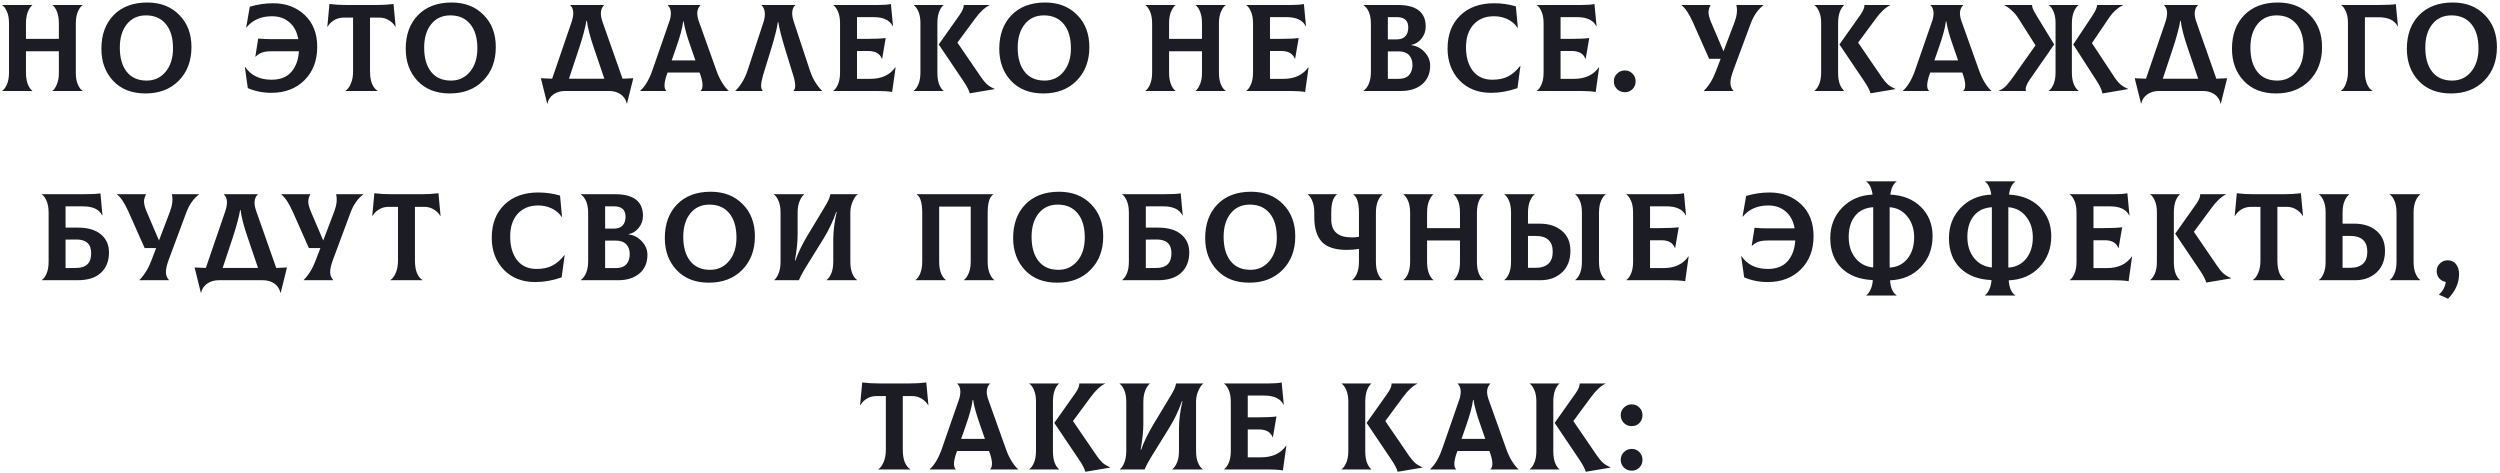 <?xml version="1.0" encoding="UTF-8"?> <svg xmlns="http://www.w3.org/2000/svg" width="687" height="130" viewBox="0 0 687 130" fill="none"> <path d="M22.672 1.438C22.174 1.778 21.743 2.379 21.38 3.24C21.018 4.101 20.836 5.178 20.836 6.47V20.036C20.836 21.283 21.018 22.337 21.38 23.198C21.743 24.037 22.174 24.615 22.672 24.932V25H14.444V24.932C14.898 24.592 15.294 24.003 15.634 23.164C15.997 22.303 16.178 21.26 16.178 20.036V14.086H7.134V19.9C7.134 21.192 7.304 22.269 7.644 23.13C7.984 23.991 8.392 24.592 8.868 24.932V25H0.64V24.932C1.139 24.592 1.57 23.991 1.932 23.13C2.295 22.269 2.476 21.192 2.476 19.9V6.47C2.476 5.155 2.295 4.079 1.932 3.24C1.57 2.379 1.139 1.778 0.64 1.438V1.37H8.868V1.438C8.415 1.778 8.007 2.39 7.644 3.274C7.304 4.135 7.134 5.201 7.134 6.47V10.686H16.178V6.47C16.178 5.178 16.008 4.101 15.668 3.24C15.328 2.379 14.92 1.778 14.444 1.438V1.37H22.672V1.438ZM39.966 25.68C36.248 25.68 33.302 24.535 31.126 22.246C28.95 19.934 27.862 16.987 27.862 13.406C27.862 9.553 28.984 6.47 31.228 4.158C33.494 1.846 36.577 0.69 40.476 0.69C44.102 0.69 47.026 1.823 49.248 4.09C51.492 6.334 52.614 9.281 52.614 12.93C52.614 16.738 51.446 19.821 49.112 22.178C46.8 24.513 43.751 25.68 39.966 25.68ZM40.306 22.144C42.436 22.144 44.17 21.339 45.508 19.73C46.868 18.098 47.548 15.945 47.548 13.27C47.548 10.414 46.89 8.193 45.576 6.606C44.261 5.019 42.448 4.226 40.136 4.226C37.914 4.226 36.158 5.031 34.866 6.64C33.574 8.249 32.928 10.391 32.928 13.066C32.928 15.899 33.562 18.121 34.832 19.73C36.101 21.339 37.926 22.144 40.306 22.144ZM75.067 0.894C78.558 0.894 81.448 1.971 83.737 4.124C86.027 6.277 87.171 9.201 87.171 12.896C87.171 16.659 86.004 19.707 83.669 22.042C81.335 24.354 78.297 25.51 74.557 25.51C72.268 25.51 70.115 25.079 68.097 24.218L67.281 18.404L67.349 18.37C68.936 20.727 71.361 21.906 74.625 21.906C77.005 21.906 78.819 21.192 80.065 19.764C81.312 18.313 82.003 16.421 82.139 14.086H74.693C73.56 14.086 72.676 14.199 72.041 14.426C71.407 14.63 70.806 15.015 70.239 15.582L70.171 15.548L70.953 10.584C71.973 10.697 73.118 10.754 74.387 10.754H81.969C81.607 8.714 80.779 7.161 79.487 6.096C78.218 5.008 76.643 4.464 74.761 4.464C71.724 4.464 69.378 5.495 67.723 7.558L67.655 7.524L68.641 1.846C70.772 1.211 72.914 0.894 75.067 0.894ZM108.142 1.098L108.72 7.32L108.652 7.354C108.244 6.629 107.644 6.028 106.85 5.552C106.08 5.076 105.207 4.838 104.232 4.838H101.682V19.628C101.682 21.011 101.875 22.167 102.26 23.096C102.668 24.003 103.167 24.615 103.756 24.932V25H94.95V24.932C95.494 24.615 95.97 23.991 96.378 23.062C96.809 22.11 97.024 20.965 97.024 19.628V4.838H94.44C93.466 4.838 92.582 5.076 91.788 5.552C91.018 6.028 90.428 6.629 90.02 7.354L89.952 7.32L90.53 1.098C91.913 1.279 93.466 1.37 95.188 1.37H103.484C105.207 1.37 106.76 1.279 108.142 1.098ZM123.598 25.68C119.88 25.68 116.934 24.535 114.758 22.246C112.582 19.934 111.494 16.987 111.494 13.406C111.494 9.553 112.616 6.47 114.86 4.158C117.126 1.846 120.209 0.69 124.108 0.69C127.734 0.69 130.658 1.823 132.88 4.09C135.124 6.334 136.246 9.281 136.246 12.93C136.246 16.738 135.078 19.821 132.744 22.178C130.432 24.513 127.383 25.68 123.598 25.68ZM123.938 22.144C126.068 22.144 127.802 21.339 129.14 19.73C130.5 18.098 131.18 15.945 131.18 13.27C131.18 10.414 130.522 8.193 129.208 6.606C127.893 5.019 126.08 4.226 123.768 4.226C121.546 4.226 119.79 5.031 118.498 6.64C117.206 8.249 116.56 10.391 116.56 13.066C116.56 15.899 117.194 18.121 118.464 19.73C119.733 21.339 121.558 22.144 123.938 22.144ZM171.075 21.634C172.39 21.589 173.376 21.543 174.033 21.498L172.299 28.468H172.231C172.005 27.403 171.449 26.553 170.565 25.918C169.681 25.306 168.605 25 167.335 25H155.333C154.064 25 152.976 25.317 152.069 25.952C151.185 26.587 150.641 27.425 150.437 28.468H150.369L148.635 21.498C149.338 21.543 150.369 21.589 151.729 21.634L157.033 6.164C157.804 3.92 157.691 2.345 156.693 1.438V1.37H166.009V1.438C165.556 1.846 165.273 2.413 165.159 3.138C165.046 3.863 165.159 4.747 165.499 5.79L171.075 21.634ZM159.175 13.134L156.353 21.634H166.077L163.187 13.134C162.122 10.029 161.487 7.558 161.283 5.722H161.147C160.875 7.467 160.218 9.938 159.175 13.134ZM196.887 19.424C197.318 20.648 197.85 21.77 198.485 22.79C199.12 23.787 199.698 24.501 200.219 24.932V25H192.535V24.932C192.852 24.683 193.022 24.229 193.045 23.572C193.09 22.892 192.92 21.951 192.535 20.75L192.229 19.934H183.457L183.151 20.75C182.766 21.974 182.584 22.915 182.607 23.572C182.63 24.207 182.788 24.66 183.083 24.932V25H175.943V24.932C177.258 23.753 178.357 21.917 179.241 19.424L184.103 5.416C184.375 4.351 184.432 3.501 184.273 2.866C184.137 2.231 183.876 1.755 183.491 1.438V1.37L192.501 1.37V1.438C192.116 1.801 191.844 2.288 191.685 2.9C191.526 3.512 191.594 4.351 191.889 5.416L196.887 19.424ZM187.741 5.892C187.537 7.615 186.902 9.983 185.837 12.998L184.579 16.602H191.107L189.849 12.998C188.738 9.87 188.081 7.501 187.877 5.892H187.741ZM202.081 25V24.932C202.625 24.456 203.214 23.731 203.849 22.756C204.483 21.759 205.005 20.648 205.413 19.424L209.833 5.994C210.15 4.951 210.252 4.045 210.139 3.274C210.025 2.481 209.731 1.869 209.255 1.438V1.37H218.537V1.438C218.083 1.823 217.811 2.401 217.721 3.172C217.63 3.943 217.755 4.838 218.095 5.858L222.583 19.424C222.991 20.648 223.512 21.759 224.147 22.756C224.781 23.731 225.371 24.456 225.915 24.932V25H218.061V24.932C218.695 24.343 218.673 22.949 217.993 20.75L215.647 13.134C214.74 10.142 214.151 7.796 213.879 6.096H213.743C213.539 7.637 212.961 9.983 212.009 13.134L209.663 20.75C209.323 21.974 209.153 22.926 209.153 23.606C209.175 24.263 209.323 24.705 209.595 24.932V25H202.081ZM246.045 18.472L246.113 18.506L245.161 25.272C244.051 25.091 242.668 25 241.013 25H229.011V24.932C229.51 24.592 229.941 23.991 230.303 23.13C230.666 22.269 230.847 21.192 230.847 19.9V6.47C230.847 5.155 230.666 4.079 230.303 3.24C229.941 2.379 229.51 1.778 229.011 1.438V1.37H241.217C242.827 1.37 244.028 1.279 244.821 1.098L245.399 7.184L245.331 7.218C244.515 5.541 242.736 4.702 239.993 4.702H235.505V10.686H238.089C240.447 10.686 242.215 10.607 243.393 10.448L242.407 16.16H242.339C241.795 14.732 240.56 14.018 238.633 14.018H235.505V21.668H239.211C242.271 21.668 244.549 20.603 246.045 18.472ZM257.592 19.934C257.592 21.226 257.751 22.303 258.068 23.164C258.408 24.003 258.805 24.592 259.258 24.932V25H251.098V24.932C251.597 24.592 252.028 23.991 252.39 23.13C252.753 22.269 252.934 21.192 252.934 19.9V6.334C252.934 5.087 252.753 4.045 252.39 3.206C252.028 2.345 251.597 1.755 251.098 1.438V1.37H259.258V1.438C258.805 1.778 258.408 2.379 258.068 3.24C257.751 4.101 257.592 5.178 257.592 6.47V19.934ZM269.56 21.158C270.15 22.019 270.716 22.699 271.26 23.198C271.827 23.674 272.518 24.082 273.334 24.422V24.49L266.5 25.646C266.274 24.807 265.718 23.731 264.834 22.416L257.966 12.216L263.712 4.09C264.506 2.957 264.88 2.05 264.834 1.37H271.906V1.438C270.614 2.05 269.277 3.308 267.894 5.212L263.1 11.706L269.56 21.158ZM286.705 25.68C282.987 25.68 280.041 24.535 277.865 22.246C275.689 19.934 274.601 16.987 274.601 13.406C274.601 9.553 275.723 6.47 277.967 4.158C280.233 1.846 283.316 0.69 287.215 0.69C290.841 0.69 293.765 1.823 295.987 4.09C298.231 6.334 299.353 9.281 299.353 12.93C299.353 16.738 298.185 19.821 295.851 22.178C293.539 24.513 290.49 25.68 286.705 25.68ZM287.045 22.144C289.175 22.144 290.909 21.339 292.247 19.73C293.607 18.098 294.287 15.945 294.287 13.27C294.287 10.414 293.629 8.193 292.315 6.606C291 5.019 289.187 4.226 286.875 4.226C284.653 4.226 282.897 5.031 281.605 6.64C280.313 8.249 279.667 10.391 279.667 13.066C279.667 15.899 280.301 18.121 281.571 19.73C282.84 21.339 284.665 22.144 287.045 22.144ZM336.8 1.438C336.302 1.778 335.871 2.379 335.508 3.24C335.146 4.101 334.964 5.178 334.964 6.47V20.036C334.964 21.283 335.146 22.337 335.508 23.198C335.871 24.037 336.302 24.615 336.8 24.932V25H328.572V24.932C329.026 24.592 329.422 24.003 329.762 23.164C330.125 22.303 330.306 21.26 330.306 20.036V14.086H321.262V19.9C321.262 21.192 321.432 22.269 321.772 23.13C322.112 23.991 322.52 24.592 322.996 24.932V25H314.768V24.932C315.267 24.592 315.698 23.991 316.06 23.13C316.423 22.269 316.604 21.192 316.604 19.9V6.47C316.604 5.155 316.423 4.079 316.06 3.24C315.698 2.379 315.267 1.778 314.768 1.438V1.37L322.996 1.37V1.438C322.543 1.778 322.135 2.39 321.772 3.274C321.432 4.135 321.262 5.201 321.262 6.47V10.686H330.306V6.47C330.306 5.178 330.136 4.101 329.796 3.24C329.456 2.379 329.048 1.778 328.572 1.438V1.37H336.8V1.438ZM359.534 18.472L359.602 18.506L358.65 25.272C357.539 25.091 356.156 25 354.502 25H342.5V24.932C342.998 24.592 343.429 23.991 343.792 23.13C344.154 22.269 344.336 21.192 344.336 19.9V6.47C344.336 5.155 344.154 4.079 343.792 3.24C343.429 2.379 342.998 1.778 342.5 1.438V1.37H354.706C356.315 1.37 357.516 1.279 358.31 1.098L358.888 7.184L358.82 7.218C358.004 5.541 356.224 4.702 353.482 4.702H348.994V10.686H351.578C353.935 10.686 355.703 10.607 356.882 10.448L355.896 16.16H355.828C355.284 14.732 354.048 14.018 352.122 14.018H348.994V21.668H352.7C355.76 21.668 358.038 20.603 359.534 18.472ZM387.876 12.42C389.282 12.601 390.483 13.236 391.48 14.324C392.5 15.412 393.01 16.647 393.01 18.03C393.01 20.206 392.274 21.917 390.8 23.164C389.327 24.388 387.412 25 385.054 25H374.718V24.932C376.056 23.912 376.724 22.167 376.724 19.696V6.64C376.724 4.101 376.056 2.367 374.718 1.438V1.37H384.102C389.225 1.37 391.786 3.353 391.786 7.32C391.786 8.567 391.39 9.677 390.596 10.652C389.803 11.604 388.896 12.159 387.876 12.318V12.42ZM383.83 4.702H381.382V10.822H383.83C384.828 10.822 385.598 10.55 386.142 10.006C386.709 9.439 386.992 8.623 386.992 7.558C386.992 5.654 385.938 4.702 383.83 4.702ZM384.374 21.668C385.621 21.668 386.562 21.328 387.196 20.648C387.831 19.945 388.148 19.016 388.148 17.86C388.148 16.704 387.831 15.797 387.196 15.14C386.562 14.46 385.621 14.12 384.374 14.12H381.382V21.668H384.374ZM409.759 25.51C406.155 25.51 403.254 24.365 401.055 22.076C398.879 19.787 397.791 16.874 397.791 13.338C397.791 9.53 398.947 6.504 401.259 4.26C403.571 2.016 406.676 0.894 410.575 0.894C412.638 0.894 414.632 1.177 416.559 1.744L417.103 7.626L417.035 7.66C416.355 6.617 415.437 5.824 414.281 5.28C413.148 4.736 411.901 4.464 410.541 4.464C408.161 4.464 406.28 5.235 404.897 6.776C403.537 8.295 402.857 10.369 402.857 12.998C402.857 15.673 403.48 17.826 404.727 19.458C405.996 21.09 407.787 21.906 410.099 21.906C411.844 21.906 413.318 21.589 414.519 20.954C415.72 20.297 416.797 19.345 417.749 18.098L417.817 18.132L417.001 24.218C414.553 25.079 412.139 25.51 409.759 25.51ZM439.381 18.472L439.449 18.506L438.497 25.272C437.386 25.091 436.003 25 434.349 25H422.347V24.932C422.845 24.592 423.276 23.991 423.639 23.13C424.001 22.269 424.183 21.192 424.183 19.9V6.47C424.183 5.155 424.001 4.079 423.639 3.24C423.276 2.379 422.845 1.778 422.347 1.438V1.37H434.553C436.162 1.37 437.363 1.279 438.157 1.098L438.735 7.184L438.667 7.218C437.851 5.541 436.071 4.702 433.329 4.702H428.841V10.686H431.425C433.782 10.686 435.55 10.607 436.729 10.448L435.743 16.16H435.675C435.131 14.732 433.895 14.018 431.969 14.018H428.841V21.668H432.547C435.607 21.668 437.885 20.603 439.381 18.472ZM448.615 24.49C448.049 25.057 447.346 25.34 446.507 25.34C445.669 25.34 444.955 25.057 444.365 24.49C443.776 23.901 443.481 23.187 443.481 22.348C443.481 21.509 443.776 20.807 444.365 20.24C444.955 19.651 445.669 19.356 446.507 19.356C447.346 19.356 448.049 19.651 448.615 20.24C449.182 20.807 449.465 21.509 449.465 22.348C449.465 23.187 449.182 23.901 448.615 24.49ZM477.151 1.37H484.597V1.438C483.078 2.594 481.911 4.271 481.095 6.47L476.301 19.356C475.78 20.761 475.519 21.895 475.519 22.756C475.519 23.595 475.791 24.32 476.335 24.932V25H468.243V24.932C469.603 23.572 470.702 21.781 471.541 19.56L472.833 16.16H469.671L465.217 6.13C464.152 3.773 463.109 2.209 462.089 1.438V1.37H470.045V1.438C469.66 2.141 469.478 2.843 469.501 3.546C469.546 4.249 469.784 5.11 470.215 6.13L473.615 14.086L476.641 6.13C477.321 4.339 477.491 2.753 477.151 1.37ZM505.108 19.934C505.108 21.226 505.267 22.303 505.584 23.164C505.924 24.003 506.321 24.592 506.774 24.932V25H498.614V24.932C499.113 24.592 499.544 23.991 499.906 23.13C500.269 22.269 500.45 21.192 500.45 19.9V6.334C500.45 5.087 500.269 4.045 499.906 3.206C499.544 2.345 499.113 1.755 498.614 1.438V1.37H506.774V1.438C506.321 1.778 505.924 2.379 505.584 3.24C505.267 4.101 505.108 5.178 505.108 6.47V19.934ZM517.076 21.158C517.666 22.019 518.232 22.699 518.776 23.198C519.343 23.674 520.034 24.082 520.85 24.422V24.49L514.016 25.646C513.79 24.807 513.234 23.731 512.35 22.416L505.482 12.216L511.228 4.09C512.022 2.957 512.396 2.05 512.35 1.37H519.422V1.438C518.13 2.05 516.793 3.308 515.41 5.212L510.616 11.706L517.076 21.158ZM543.873 19.424C544.304 20.648 544.836 21.77 545.471 22.79C546.106 23.787 546.684 24.501 547.205 24.932V25H539.521V24.932C539.838 24.683 540.008 24.229 540.031 23.572C540.076 22.892 539.906 21.951 539.521 20.75L539.215 19.934H530.443L530.137 20.75C529.752 21.974 529.57 22.915 529.593 23.572C529.616 24.207 529.774 24.66 530.069 24.932V25H522.929V24.932C524.244 23.753 525.343 21.917 526.227 19.424L531.089 5.416C531.361 4.351 531.418 3.501 531.259 2.866C531.123 2.231 530.862 1.755 530.477 1.438V1.37H539.487V1.438C539.102 1.801 538.83 2.288 538.671 2.9C538.512 3.512 538.58 4.351 538.875 5.416L543.873 19.424ZM534.727 5.892C534.523 7.615 533.888 9.983 532.823 12.998L531.565 16.602H538.093L536.835 12.998C535.724 9.87 535.067 7.501 534.863 5.892H534.727ZM564.49 12.216L557.69 22.008C556.828 23.277 556.511 24.275 556.738 25H549.326V24.932C550.074 24.592 550.72 24.15 551.264 23.606C551.808 23.039 552.454 22.223 553.202 21.158L559.356 12.454L554.766 5.212C554.267 4.396 553.655 3.648 552.93 2.968C552.204 2.288 551.49 1.778 550.788 1.438V1.37H558.404V1.404C558.381 1.948 558.755 2.843 559.526 4.09L564.49 12.216ZM569.352 19.934C569.352 21.226 569.533 22.303 569.896 23.164C570.258 24.003 570.689 24.592 571.188 24.932V25H563.028V24.932C563.526 24.592 563.957 23.991 564.32 23.13C564.682 22.269 564.864 21.192 564.864 19.9V6.334C564.864 5.087 564.682 4.045 564.32 3.206C563.957 2.345 563.526 1.755 563.028 1.438V1.37L571.188 1.37V1.438C570.689 1.778 570.258 2.379 569.896 3.24C569.533 4.101 569.352 5.178 569.352 6.47V19.934ZM581.014 21.158C581.58 22.019 582.147 22.699 582.714 23.198C583.28 23.674 583.972 24.082 584.788 24.422V24.49L577.75 25.68C577.568 24.751 577.081 23.663 576.288 22.416L569.726 12.216L575.132 4.09C575.902 2.889 576.276 1.993 576.254 1.404V1.37H583.394V1.438C581.92 2.118 580.572 3.376 579.348 5.212L574.86 11.842L581.014 21.158ZM609.058 21.634C610.373 21.589 611.359 21.543 612.016 21.498L610.282 28.468H610.214C609.987 27.403 609.432 26.553 608.548 25.918C607.664 25.306 606.587 25 605.318 25H593.316C592.047 25 590.959 25.317 590.052 25.952C589.168 26.587 588.624 27.425 588.42 28.468H588.352L586.618 21.498C587.321 21.543 588.352 21.589 589.712 21.634L595.016 6.164C595.787 3.92 595.673 2.345 594.676 1.438V1.37H603.992V1.438C603.539 1.846 603.255 2.413 603.142 3.138C603.029 3.863 603.142 4.747 603.482 5.79L609.058 21.634ZM597.158 13.134L594.336 21.634H604.06L601.17 13.134C600.105 10.029 599.47 7.558 599.266 5.722H599.13C598.858 7.467 598.201 9.938 597.158 13.134ZM625.45 25.68C621.732 25.68 618.786 24.535 616.61 22.246C614.434 19.934 613.346 16.987 613.346 13.406C613.346 9.553 614.468 6.47 616.712 4.158C618.978 1.846 622.061 0.69 625.96 0.69C629.586 0.69 632.51 1.823 634.732 4.09C636.976 6.334 638.098 9.281 638.098 12.93C638.098 16.738 636.93 19.821 634.596 22.178C632.284 24.513 629.235 25.68 625.45 25.68ZM625.79 22.144C627.92 22.144 629.654 21.339 630.992 19.73C632.352 18.098 633.032 15.945 633.032 13.27C633.032 10.414 632.374 8.193 631.06 6.606C629.745 5.019 627.932 4.226 625.62 4.226C623.398 4.226 621.642 5.031 620.35 6.64C619.058 8.249 618.412 10.391 618.412 13.066C618.412 15.899 619.046 18.121 620.316 19.73C621.585 21.339 623.41 22.144 625.79 22.144ZM643.313 25V24.932C643.812 24.615 644.254 23.98 644.639 23.028C645.025 22.053 645.217 20.954 645.217 19.73V6.334C645.217 5.087 645.036 4.045 644.673 3.206C644.311 2.345 643.88 1.755 643.381 1.438V1.37H653.377C655.848 1.37 657.514 1.291 658.375 1.132L658.953 7.218L658.885 7.252C658.069 5.575 656.29 4.736 653.547 4.736H649.875V19.866C649.875 21.09 650.068 22.167 650.453 23.096C650.861 24.025 651.36 24.637 651.949 24.932V25H643.313ZM673.508 25.68C669.791 25.68 666.844 24.535 664.668 22.246C662.492 19.934 661.404 16.987 661.404 13.406C661.404 9.553 662.526 6.47 664.77 4.158C667.037 1.846 670.119 0.69 674.018 0.69C677.645 0.69 680.569 1.823 682.79 4.09C685.034 6.334 686.156 9.281 686.156 12.93C686.156 16.738 684.989 19.821 682.654 22.178C680.342 24.513 677.293 25.68 673.508 25.68ZM673.848 22.144C675.979 22.144 677.713 21.339 679.05 19.73C680.41 18.098 681.09 15.945 681.09 13.27C681.09 10.414 680.433 8.193 679.118 6.606C677.803 5.019 675.99 4.226 673.678 4.226C671.457 4.226 669.7 5.031 668.408 6.64C667.116 8.249 666.47 10.391 666.47 13.066C666.47 15.899 667.105 18.121 668.374 19.73C669.643 21.339 671.468 22.144 673.848 22.144ZM21.418 62.55C24.161 62.55 26.269 63.173 27.742 64.42C29.216 65.644 29.952 67.299 29.952 69.384C29.952 71.719 29.216 73.577 27.742 74.96C26.269 76.32 24.161 77 21.418 77H11.524V76.932C12.023 76.592 12.454 75.991 12.816 75.13C13.179 74.269 13.36 73.192 13.36 71.9V58.47C13.36 57.155 13.179 56.079 12.816 55.24C12.454 54.379 12.023 53.778 11.524 53.438V53.37H22.676C25.102 53.37 26.745 53.291 27.606 53.132L28.15 59.184L28.082 59.218C27.289 57.541 25.521 56.702 22.778 56.702H18.018V62.55H21.418ZM21.01 73.634C23.708 73.611 25.056 72.263 25.056 69.588C25.056 67.072 23.708 65.814 21.01 65.814L18.018 65.848V73.668L21.01 73.634ZM47.224 53.37H54.67V53.438C53.151 54.594 51.984 56.271 51.168 58.47L46.374 71.356C45.852 72.761 45.592 73.895 45.592 74.756C45.592 75.595 45.864 76.32 46.408 76.932V77H38.316V76.932C39.676 75.572 40.775 73.781 41.614 71.56L42.906 68.16H39.744L35.289 58.13C34.224 55.773 33.181 54.209 32.161 53.438V53.37H40.118V53.438C39.732 54.141 39.551 54.843 39.574 55.546C39.619 56.249 39.857 57.11 40.288 58.13L43.688 66.086L46.714 58.13C47.394 56.339 47.564 54.753 47.224 53.37ZM75.909 73.634C77.223 73.589 78.209 73.543 78.867 73.498L77.133 80.468H77.065C76.838 79.403 76.283 78.553 75.399 77.918C74.515 77.306 73.438 77 72.169 77H60.167C58.897 77 57.809 77.317 56.903 77.952C56.019 78.587 55.475 79.425 55.271 80.468H55.203L53.469 73.498C54.171 73.543 55.203 73.589 56.563 73.634L61.867 58.164C62.637 55.92 62.524 54.345 61.527 53.438V53.37H70.843V53.438C70.389 53.846 70.106 54.413 69.993 55.138C69.879 55.863 69.993 56.747 70.333 57.79L75.909 73.634ZM64.009 65.134L61.187 73.634H70.911L68.021 65.134C66.955 62.029 66.321 59.558 66.117 57.722H65.981C65.709 59.467 65.051 61.938 64.009 65.134ZM92.36 53.37H99.806V53.438C98.287 54.594 97.12 56.271 96.304 58.47L91.51 71.356C90.989 72.761 90.728 73.895 90.728 74.756C90.728 75.595 91 76.32 91.544 76.932V77H83.452V76.932C84.812 75.572 85.911 73.781 86.75 71.56L88.042 68.16H84.88L80.426 58.13C79.361 55.773 78.318 54.209 77.298 53.438V53.37H85.254V53.438C84.868 54.141 84.687 54.843 84.71 55.546C84.755 56.249 84.993 57.11 85.424 58.13L88.824 66.086L91.85 58.13C92.53 56.339 92.7 54.753 92.36 53.37ZM120.487 53.098L121.065 59.32L120.997 59.354C120.589 58.629 119.989 58.028 119.195 57.552C118.425 57.076 117.552 56.838 116.577 56.838H114.027V71.628C114.027 73.011 114.22 74.167 114.605 75.096C115.013 76.003 115.512 76.615 116.101 76.932V77H107.295V76.932C107.839 76.615 108.315 75.991 108.723 75.062C109.154 74.11 109.369 72.965 109.369 71.628V56.838H106.785C105.811 56.838 104.927 57.076 104.133 57.552C103.363 58.028 102.773 58.629 102.365 59.354L102.297 59.32L102.875 53.098C104.258 53.279 105.811 53.37 107.533 53.37H115.829C117.552 53.37 119.105 53.279 120.487 53.098ZM147.102 77.51C143.498 77.51 140.597 76.365 138.398 74.076C136.222 71.787 135.134 68.874 135.134 65.338C135.134 61.53 136.29 58.504 138.602 56.26C140.914 54.016 144.02 52.894 147.918 52.894C149.981 52.894 151.976 53.177 153.902 53.744L154.446 59.626L154.378 59.66C153.698 58.617 152.78 57.824 151.624 57.28C150.491 56.736 149.244 56.464 147.884 56.464C145.504 56.464 143.623 57.235 142.24 58.776C140.88 60.295 140.2 62.369 140.2 64.998C140.2 67.673 140.824 69.826 142.07 71.458C143.34 73.09 145.13 73.906 147.442 73.906C149.188 73.906 150.661 73.589 151.862 72.954C153.064 72.297 154.14 71.345 155.092 70.098L155.16 70.132L154.344 76.218C151.896 77.079 149.482 77.51 147.102 77.51ZM172.78 64.42C174.185 64.601 175.387 65.236 176.384 66.324C177.404 67.412 177.914 68.647 177.914 70.03C177.914 72.206 177.177 73.917 175.704 75.164C174.231 76.388 172.315 77 169.958 77H159.622V76.932C160.959 75.912 161.628 74.167 161.628 71.696V58.64C161.628 56.101 160.959 54.367 159.622 53.438V53.37H169.006C174.129 53.37 176.69 55.353 176.69 59.32C176.69 60.567 176.293 61.677 175.5 62.652C174.707 63.604 173.8 64.159 172.78 64.318V64.42ZM168.734 56.702H166.286V62.822H168.734C169.731 62.822 170.502 62.55 171.046 62.006C171.613 61.439 171.896 60.623 171.896 59.558C171.896 57.654 170.842 56.702 168.734 56.702ZM169.278 73.668C170.525 73.668 171.465 73.328 172.1 72.648C172.735 71.945 173.052 71.016 173.052 69.86C173.052 68.704 172.735 67.797 172.1 67.14C171.465 66.46 170.525 66.12 169.278 66.12H166.286V73.668H169.278ZM194.798 77.68C191.081 77.68 188.134 76.535 185.958 74.246C183.782 71.934 182.694 68.987 182.694 65.406C182.694 61.553 183.816 58.47 186.06 56.158C188.327 53.846 191.41 52.69 195.308 52.69C198.935 52.69 201.859 53.823 204.08 56.09C206.324 58.334 207.446 61.281 207.446 64.93C207.446 68.738 206.279 71.821 203.944 74.178C201.632 76.513 198.584 77.68 194.798 77.68ZM195.138 74.144C197.269 74.144 199.003 73.339 200.34 71.73C201.7 70.098 202.38 67.945 202.38 65.27C202.38 62.414 201.723 60.193 200.408 58.606C199.094 57.019 197.28 56.226 194.968 56.226C192.747 56.226 190.99 57.031 189.698 58.64C188.406 60.249 187.76 62.391 187.76 65.066C187.76 67.899 188.395 70.121 189.664 71.73C190.934 73.339 192.758 74.144 195.138 74.144ZM212.764 77V76.932C213.218 76.592 213.614 75.991 213.954 75.13C214.317 74.246 214.498 73.169 214.498 71.9V58.47C214.498 57.155 214.317 56.079 213.954 55.24C213.592 54.379 213.161 53.778 212.662 53.438V53.37H220.958V53.438C220.505 53.778 220.097 54.39 219.734 55.274C219.372 56.135 219.19 57.201 219.19 58.47V64.454C219.19 66.449 218.941 68.829 218.442 71.594H218.578C219.326 69.463 220.426 67.185 221.876 64.76L226.772 56.634C227.634 55.206 228.098 54.118 228.166 53.37H235.68V53.438C235.25 53.665 234.808 54.277 234.354 55.274C233.901 56.271 233.674 57.28 233.674 58.3V71.9C233.674 73.215 233.856 74.303 234.218 75.164C234.581 76.003 235.012 76.592 235.51 76.932V77H227.146V76.932C227.645 76.592 228.076 75.991 228.438 75.13C228.801 74.269 228.982 73.192 228.982 71.9V65.78C228.982 63.513 229.3 60.997 229.934 58.232H229.798C228.892 60.816 227.747 63.23 226.364 65.474L221.23 73.77C220.505 74.949 219.938 76.025 219.53 77H212.764ZM251.59 77V76.932C252.088 76.592 252.519 75.991 252.882 75.13C253.244 74.269 253.426 73.192 253.426 71.9V58.47C253.426 55.773 252.927 54.095 251.93 53.438V53.37H272.942V53.438C271.922 54.095 271.412 55.773 271.412 58.47V71.9C271.412 73.192 271.593 74.269 271.956 75.13C272.318 75.991 272.738 76.592 273.214 76.932V77H264.884V76.932C265.382 76.592 265.813 75.991 266.176 75.13C266.561 74.269 266.754 73.192 266.754 71.9V56.77H258.084V71.9C258.084 73.215 258.265 74.303 258.628 75.164C258.99 76.003 259.421 76.592 259.92 76.932V77H251.59ZM290.516 77.68C286.799 77.68 283.852 76.535 281.676 74.246C279.5 71.934 278.412 68.987 278.412 65.406C278.412 61.553 279.534 58.47 281.778 56.158C284.045 53.846 287.128 52.69 291.026 52.69C294.653 52.69 297.577 53.823 299.798 56.09C302.042 58.334 303.164 61.281 303.164 64.93C303.164 68.738 301.997 71.821 299.662 74.178C297.35 76.513 294.302 77.68 290.516 77.68ZM290.856 74.144C292.987 74.144 294.721 73.339 296.058 71.73C297.418 70.098 298.098 67.945 298.098 65.27C298.098 62.414 297.441 60.193 296.126 58.606C294.812 57.019 292.998 56.226 290.686 56.226C288.465 56.226 286.708 57.031 285.416 58.64C284.124 60.249 283.478 62.391 283.478 65.066C283.478 67.899 284.113 70.121 285.382 71.73C286.652 73.339 288.476 74.144 290.856 74.144ZM318.274 62.55C321.017 62.55 323.125 63.173 324.598 64.42C326.072 65.644 326.808 67.299 326.808 69.384C326.808 71.719 326.072 73.577 324.598 74.96C323.125 76.32 321.017 77 318.274 77H308.38V76.932C308.879 76.592 309.31 75.991 309.672 75.13C310.035 74.269 310.216 73.192 310.216 71.9V58.47C310.216 57.155 310.035 56.079 309.672 55.24C309.31 54.379 308.879 53.778 308.38 53.438V53.37H319.532C321.958 53.37 323.601 53.291 324.462 53.132L325.006 59.184L324.938 59.218C324.145 57.541 322.377 56.702 319.634 56.702H314.874V62.55H318.274ZM317.866 73.634C320.564 73.611 321.912 72.263 321.912 69.588C321.912 67.072 320.564 65.814 317.866 65.814L314.874 65.848V73.668L317.866 73.634ZM343.289 77.68C339.572 77.68 336.625 76.535 334.449 74.246C332.273 71.934 331.185 68.987 331.185 65.406C331.185 61.553 332.307 58.47 334.551 56.158C336.818 53.846 339.901 52.69 343.799 52.69C347.426 52.69 350.35 53.823 352.571 56.09C354.815 58.334 355.937 61.281 355.937 64.93C355.937 68.738 354.77 71.821 352.435 74.178C350.123 76.513 347.075 77.68 343.289 77.68ZM343.629 74.144C345.76 74.144 347.494 73.339 348.831 71.73C350.191 70.098 350.871 67.945 350.871 65.27C350.871 62.414 350.214 60.193 348.899 58.606C347.585 57.019 345.771 56.226 343.459 56.226C341.238 56.226 339.481 57.031 338.189 58.64C336.897 60.249 336.251 62.391 336.251 65.066C336.251 67.899 336.886 70.121 338.155 71.73C339.425 73.339 341.249 74.144 343.629 74.144ZM379.936 53.438C379.438 53.778 379.007 54.379 378.644 55.24C378.282 56.101 378.1 57.178 378.1 58.47V71.9C378.1 73.215 378.282 74.303 378.644 75.164C379.007 76.003 379.438 76.592 379.936 76.932V77H371.606V76.932C372.105 76.592 372.536 75.991 372.898 75.13C373.261 74.269 373.442 73.192 373.442 71.9V68.398C372.422 68.579 371.312 68.67 370.11 68.67C366.892 68.67 364.591 67.922 363.208 66.426C361.848 64.907 361.168 62.697 361.168 59.796V58.47C361.168 57.178 360.987 56.101 360.624 55.24C360.284 54.379 359.865 53.778 359.366 53.438V53.37H367.39V53.438C366.348 54.186 365.826 55.863 365.826 58.47V60.306C365.826 63.593 367.696 65.236 371.436 65.236C372.162 65.236 372.83 65.179 373.442 65.066V58.47C373.442 55.795 372.921 54.118 371.878 53.438V53.37H379.936V53.438ZM407.696 53.438C407.197 53.778 406.767 54.379 406.404 55.24C406.041 56.101 405.86 57.178 405.86 58.47V72.036C405.86 73.283 406.041 74.337 406.404 75.198C406.767 76.037 407.197 76.615 407.696 76.932V77H399.468V76.932C399.921 76.592 400.318 76.003 400.658 75.164C401.021 74.303 401.202 73.26 401.202 72.036V66.086H392.158V71.9C392.158 73.192 392.328 74.269 392.668 75.13C393.008 75.991 393.416 76.592 393.892 76.932V77H385.664V76.932C386.163 76.592 386.593 75.991 386.956 75.13C387.319 74.269 387.5 73.192 387.5 71.9V58.47C387.5 57.155 387.319 56.079 386.956 55.24C386.593 54.379 386.163 53.778 385.664 53.438V53.37H393.892V53.438C393.439 53.778 393.031 54.39 392.668 55.274C392.328 56.135 392.158 57.201 392.158 58.47V62.686H401.202V58.47C401.202 57.178 401.032 56.101 400.692 55.24C400.352 54.379 399.944 53.778 399.468 53.438V53.37H407.696V53.438ZM423.085 61.462C425.624 61.462 427.664 62.119 429.205 63.434C430.769 64.726 431.551 66.551 431.551 68.908C431.551 71.469 430.769 73.464 429.205 74.892C427.664 76.297 425.726 77 423.391 77H413.395V76.932C413.894 76.592 414.324 75.991 414.687 75.13C415.05 74.269 415.231 73.192 415.231 71.9V58.334C415.231 57.087 415.05 56.045 414.687 55.206C414.324 54.345 413.894 53.755 413.395 53.438V53.37H421.725V53.438C421.226 53.778 420.796 54.379 420.433 55.24C420.07 56.101 419.889 57.178 419.889 58.47V61.462H423.085ZM441.241 53.438C440.742 53.778 440.312 54.379 439.949 55.24C439.586 56.101 439.405 57.178 439.405 58.47V71.9C439.405 73.215 439.586 74.303 439.949 75.164C440.312 76.003 440.742 76.592 441.241 76.932V77H432.877V76.932C433.376 76.592 433.806 75.991 434.169 75.13C434.532 74.269 434.713 73.192 434.713 71.9V58.47C434.713 57.155 434.532 56.079 434.169 55.24C433.806 54.379 433.376 53.778 432.877 53.438V53.37H441.241V53.438ZM421.861 73.6C425.08 73.6 426.689 72.127 426.689 69.18C426.689 67.707 426.292 66.619 425.499 65.916C424.728 65.191 423.516 64.828 421.861 64.828H419.889V73.6H421.861ZM463.971 70.472L464.039 70.506L463.087 77.272C461.976 77.091 460.594 77 458.939 77H446.937V76.932C447.436 76.592 447.866 75.991 448.229 75.13C448.592 74.269 448.773 73.192 448.773 71.9V58.47C448.773 57.155 448.592 56.079 448.229 55.24C447.866 54.379 447.436 53.778 446.937 53.438V53.37H459.143C460.752 53.37 461.954 53.279 462.747 53.098L463.325 59.184L463.257 59.218C462.441 57.541 460.662 56.702 457.919 56.702H453.431V62.686H456.015C458.372 62.686 460.14 62.607 461.319 62.448L460.333 68.16H460.265C459.721 66.732 458.486 66.018 456.559 66.018H453.431V73.668H457.137C460.197 73.668 462.475 72.603 463.971 70.472ZM486.262 52.894C489.752 52.894 492.642 53.971 494.932 56.124C497.221 58.277 498.366 61.201 498.366 64.896C498.366 68.659 497.198 71.707 494.864 74.042C492.529 76.354 489.492 77.51 485.752 77.51C483.462 77.51 481.309 77.079 479.292 76.218L478.476 70.404L478.544 70.37C480.13 72.727 482.556 73.906 485.82 73.906C488.2 73.906 490.013 73.192 491.26 71.764C492.506 70.313 493.198 68.421 493.334 66.086H485.888C484.754 66.086 483.87 66.199 483.236 66.426C482.601 66.63 482 67.015 481.434 67.582L481.366 67.548L482.148 62.584C483.168 62.697 484.312 62.754 485.582 62.754H493.164C492.801 60.714 491.974 59.161 490.682 58.096C489.412 57.008 487.837 56.464 485.956 56.464C482.918 56.464 480.572 57.495 478.918 59.558L478.85 59.524L479.836 53.846C481.966 53.211 484.108 52.894 486.262 52.894ZM531.074 64.896C531.074 68.319 529.986 71.163 527.81 73.43C525.657 75.697 522.846 76.898 519.378 77.034C519.537 79.097 520.137 80.468 521.18 81.148V81.216H512.85V81.148C513.281 80.853 513.666 80.343 514.006 79.618C514.369 78.893 514.584 78.009 514.652 76.966C511.003 76.807 508.135 75.708 506.05 73.668C503.987 71.605 502.956 68.863 502.956 65.44C502.956 62.131 504.033 59.354 506.186 57.11C508.362 54.843 511.161 53.631 514.584 53.472C514.335 51.704 513.757 50.514 512.85 49.902V49.834H521.18V49.902C520.273 50.537 519.695 51.727 519.446 53.472C522.982 53.653 525.804 54.798 527.912 56.906C530.02 59.014 531.074 61.677 531.074 64.896ZM508.022 65.1C508.022 67.457 508.645 69.407 509.892 70.948C511.139 72.467 512.759 73.317 514.754 73.498V56.94C512.601 57.076 510.935 57.881 509.756 59.354C508.6 60.805 508.022 62.72 508.022 65.1ZM519.276 73.532C521.316 73.419 522.948 72.603 524.172 71.084C525.396 69.565 526.008 67.616 526.008 65.236C526.008 62.947 525.385 61.031 524.138 59.49C522.914 57.949 521.293 57.099 519.276 56.94V73.532ZM563.686 64.896C563.686 68.319 562.598 71.163 560.422 73.43C558.269 75.697 555.458 76.898 551.99 77.034C552.149 79.097 552.75 80.468 553.792 81.148V81.216H545.462V81.148C545.893 80.853 546.278 80.343 546.618 79.618C546.981 78.893 547.196 78.009 547.264 76.966C543.615 76.807 540.748 75.708 538.662 73.668C536.6 71.605 535.568 68.863 535.568 65.44C535.568 62.131 536.645 59.354 538.798 57.11C540.974 54.843 543.774 53.631 547.196 53.472C546.947 51.704 546.369 50.514 545.462 49.902V49.834H553.792V49.902C552.886 50.537 552.308 51.727 552.058 53.472C555.594 53.653 558.416 54.798 560.524 56.906C562.632 59.014 563.686 61.677 563.686 64.896ZM540.634 65.1C540.634 67.457 541.258 69.407 542.504 70.948C543.751 72.467 545.372 73.317 547.366 73.498V56.94C545.213 57.076 543.547 57.881 542.368 59.354C541.212 60.805 540.634 62.72 540.634 65.1ZM551.888 73.532C553.928 73.419 555.56 72.603 556.784 71.084C558.008 69.565 558.62 67.616 558.62 65.236C558.62 62.947 557.997 61.031 556.75 59.49C555.526 57.949 553.906 57.099 551.888 56.94V73.532ZM585.826 70.472L585.894 70.506L584.942 77.272C583.832 77.091 582.449 77 580.794 77H568.792V76.932C569.291 76.592 569.722 75.991 570.084 75.13C570.447 74.269 570.628 73.192 570.628 71.9V58.47C570.628 57.155 570.447 56.079 570.084 55.24C569.722 54.379 569.291 53.778 568.792 53.438V53.37H580.998C582.608 53.37 583.809 53.279 584.602 53.098L585.18 59.184L585.112 59.218C584.296 57.541 582.517 56.702 579.774 56.702H575.286V62.686H577.87C580.228 62.686 581.996 62.607 583.174 62.448L582.188 68.16H582.12C581.576 66.732 580.341 66.018 578.414 66.018H575.286V73.668H578.992C582.052 73.668 584.33 72.603 585.826 70.472ZM597.373 71.934C597.373 73.226 597.532 74.303 597.849 75.164C598.189 76.003 598.586 76.592 599.039 76.932V77H590.879V76.932C591.378 76.592 591.808 75.991 592.171 75.13C592.534 74.269 592.715 73.192 592.715 71.9V58.334C592.715 57.087 592.534 56.045 592.171 55.206C591.808 54.345 591.378 53.755 590.879 53.438V53.37H599.039V53.438C598.586 53.778 598.189 54.379 597.849 55.24C597.532 56.101 597.373 57.178 597.373 58.47V71.934ZM609.341 73.158C609.93 74.019 610.497 74.699 611.041 75.198C611.608 75.674 612.299 76.082 613.115 76.422V76.49L606.281 77.646C606.054 76.807 605.499 75.731 604.615 74.416L597.747 64.216L603.493 56.09C604.286 54.957 604.66 54.05 604.615 53.37H611.687V53.438C610.395 54.05 609.058 55.308 607.675 57.212L602.881 63.706L609.341 73.158ZM632.287 53.098L632.865 59.32L632.797 59.354C632.389 58.629 631.788 58.028 630.995 57.552C630.224 57.076 629.351 56.838 628.377 56.838H625.827V71.628C625.827 73.011 626.019 74.167 626.405 75.096C626.813 76.003 627.311 76.615 627.901 76.932V77H619.095V76.932C619.639 76.615 620.115 75.991 620.523 75.062C620.953 74.11 621.169 72.965 621.169 71.628V56.838H618.585C617.61 56.838 616.726 57.076 615.933 57.552C615.162 58.028 614.573 58.629 614.165 59.354L614.097 59.32L614.675 53.098C616.057 53.279 617.61 53.37 619.333 53.37H627.629C629.351 53.37 630.904 53.279 632.287 53.098ZM646.934 61.462C649.473 61.462 651.513 62.119 653.054 63.434C654.618 64.726 655.4 66.551 655.4 68.908C655.4 71.469 654.618 73.464 653.054 74.892C651.513 76.297 649.575 77 647.24 77H637.244V76.932C637.743 76.592 638.173 75.991 638.536 75.13C638.899 74.269 639.08 73.192 639.08 71.9V58.334C639.08 57.087 638.899 56.045 638.536 55.206C638.173 54.345 637.743 53.755 637.244 53.438V53.37H645.574V53.438C645.075 53.778 644.645 54.379 644.282 55.24C643.919 56.101 643.738 57.178 643.738 58.47V61.462H646.934ZM665.09 53.438C664.591 53.778 664.161 54.379 663.798 55.24C663.435 56.101 663.254 57.178 663.254 58.47V71.9C663.254 73.215 663.435 74.303 663.798 75.164C664.161 76.003 664.591 76.592 665.09 76.932V77H656.726V76.932C657.225 76.592 657.655 75.991 658.018 75.13C658.381 74.269 658.562 73.192 658.562 71.9V58.47C658.562 57.155 658.381 56.079 658.018 55.24C657.655 54.379 657.225 53.778 656.726 53.438V53.37H665.09V53.438ZM645.71 73.6C648.929 73.6 650.538 72.127 650.538 69.18C650.538 67.707 650.141 66.619 649.348 65.916C648.577 65.191 647.365 64.828 645.71 64.828H643.738V73.6H645.71ZM672.622 71.526C673.596 71.526 674.356 71.877 674.9 72.58C675.466 73.283 675.75 74.201 675.75 75.334C675.75 77.759 674.741 80.015 672.724 82.1L670.242 80.978V80.91C671.262 80.049 671.885 78.904 672.112 77.476C671.386 77.363 670.786 77.034 670.31 76.49C669.834 75.923 669.596 75.266 669.596 74.518C669.596 73.679 669.89 72.977 670.48 72.41C671.069 71.821 671.783 71.526 672.622 71.526ZM254.548 105.098L255.126 111.32L255.058 111.354C254.65 110.629 254.049 110.028 253.256 109.552C252.485 109.076 251.613 108.838 250.638 108.838H248.088V123.628C248.088 125.011 248.281 126.167 248.666 127.096C249.074 128.003 249.573 128.615 250.162 128.932V129H241.356V128.932C241.9 128.615 242.376 127.991 242.784 127.062C243.215 126.11 243.43 124.965 243.43 123.628V108.838H240.846C239.871 108.838 238.987 109.076 238.194 109.552C237.423 110.028 236.834 110.629 236.426 111.354L236.358 111.32L236.936 105.098C238.319 105.279 239.871 105.37 241.594 105.37H249.89C251.613 105.37 253.165 105.279 254.548 105.098ZM276.435 123.424C276.866 124.648 277.398 125.77 278.033 126.79C278.668 127.787 279.246 128.501 279.767 128.932V129H272.083V128.932C272.4 128.683 272.57 128.229 272.593 127.572C272.638 126.892 272.468 125.951 272.083 124.75L271.777 123.934H263.005L262.699 124.75C262.314 125.974 262.132 126.915 262.155 127.572C262.178 128.207 262.336 128.66 262.631 128.932V129H255.491V128.932C256.806 127.753 257.905 125.917 258.789 123.424L263.651 109.416C263.923 108.351 263.98 107.501 263.821 106.866C263.685 106.231 263.424 105.755 263.039 105.438V105.37H272.049V105.438C271.664 105.801 271.392 106.288 271.233 106.9C271.074 107.512 271.142 108.351 271.437 109.416L276.435 123.424ZM267.289 109.892C267.085 111.615 266.45 113.983 265.385 116.998L264.127 120.602H270.655L269.397 116.998C268.286 113.87 267.629 111.501 267.425 109.892H267.289ZM289.348 123.934C289.348 125.226 289.506 126.303 289.824 127.164C290.164 128.003 290.56 128.592 291.014 128.932V129H282.854V128.932C283.352 128.592 283.783 127.991 284.146 127.13C284.508 126.269 284.69 125.192 284.69 123.9V110.334C284.69 109.087 284.508 108.045 284.146 107.206C283.783 106.345 283.352 105.755 282.854 105.438V105.37H291.014V105.438C290.56 105.778 290.164 106.379 289.824 107.24C289.506 108.101 289.348 109.178 289.348 110.47V123.934ZM301.316 125.158C301.905 126.019 302.472 126.699 303.016 127.198C303.582 127.674 304.274 128.082 305.09 128.422V128.49L298.256 129.646C298.029 128.807 297.474 127.731 296.59 126.416L289.722 116.216L295.468 108.09C296.261 106.957 296.635 106.05 296.59 105.37H303.662V105.438C302.37 106.05 301.032 107.308 299.65 109.212L294.856 115.706L301.316 125.158ZM307.765 129V128.932C308.218 128.592 308.615 127.991 308.955 127.13C309.318 126.246 309.499 125.169 309.499 123.9V110.47C309.499 109.155 309.318 108.079 308.955 107.24C308.592 106.379 308.162 105.778 307.663 105.438V105.37H315.959V105.438C315.506 105.778 315.098 106.39 314.735 107.274C314.372 108.135 314.191 109.201 314.191 110.47V116.454C314.191 118.449 313.942 120.829 313.443 123.594H313.579C314.327 121.463 315.426 119.185 316.877 116.76L321.773 108.634C322.634 107.206 323.099 106.118 323.167 105.37H330.681V105.438C330.25 105.665 329.808 106.277 329.355 107.274C328.902 108.271 328.675 109.28 328.675 110.3V123.9C328.675 125.215 328.856 126.303 329.219 127.164C329.582 128.003 330.012 128.592 330.511 128.932V129H322.147V128.932C322.646 128.592 323.076 127.991 323.439 127.13C323.802 126.269 323.983 125.192 323.983 123.9V117.78C323.983 115.513 324.3 112.997 324.935 110.232H324.799C323.892 112.816 322.748 115.23 321.365 117.474L316.231 125.77C315.506 126.949 314.939 128.025 314.531 129H307.765ZM353.424 122.472L353.492 122.506L352.54 129.272C351.43 129.091 350.047 129 348.392 129H336.39V128.932C336.889 128.592 337.32 127.991 337.682 127.13C338.045 126.269 338.226 125.192 338.226 123.9V110.47C338.226 109.155 338.045 108.079 337.682 107.24C337.32 106.379 336.889 105.778 336.39 105.438V105.37H348.596C350.206 105.37 351.407 105.279 352.2 105.098L352.778 111.184L352.71 111.218C351.894 109.541 350.115 108.702 347.372 108.702H342.884V114.686H345.468C347.826 114.686 349.594 114.607 350.772 114.448L349.786 120.16H349.718C349.174 118.732 347.939 118.018 346.012 118.018H342.884V125.668H346.59C349.65 125.668 351.928 124.603 353.424 122.472ZM375.171 123.934C375.171 125.226 375.33 126.303 375.647 127.164C375.987 128.003 376.384 128.592 376.837 128.932V129H368.677V128.932C369.176 128.592 369.606 127.991 369.969 127.13C370.332 126.269 370.513 125.192 370.513 123.9V110.334C370.513 109.087 370.332 108.045 369.969 107.206C369.606 106.345 369.176 105.755 368.677 105.438V105.37H376.837V105.438C376.384 105.778 375.987 106.379 375.647 107.24C375.33 108.101 375.171 109.178 375.171 110.47V123.934ZM387.139 125.158C387.728 126.019 388.295 126.699 388.839 127.198C389.406 127.674 390.097 128.082 390.913 128.422V128.49L384.079 129.646C383.852 128.807 383.297 127.731 382.413 126.416L375.545 116.216L381.291 108.09C382.084 106.957 382.458 106.05 382.413 105.37H389.485V105.438C388.193 106.05 386.856 107.308 385.473 109.212L380.679 115.706L387.139 125.158ZM413.936 123.424C414.367 124.648 414.899 125.77 415.534 126.79C416.169 127.787 416.747 128.501 417.268 128.932V129H409.584V128.932C409.901 128.683 410.071 128.229 410.094 127.572C410.139 126.892 409.969 125.951 409.584 124.75L409.278 123.934H400.506L400.2 124.75C399.815 125.974 399.633 126.915 399.656 127.572C399.679 128.207 399.837 128.66 400.132 128.932V129H392.992V128.932C394.307 127.753 395.406 125.917 396.29 123.424L401.152 109.416C401.424 108.351 401.481 107.501 401.322 106.866C401.186 106.231 400.925 105.755 400.54 105.438V105.37H409.55V105.438C409.165 105.801 408.893 106.288 408.734 106.9C408.575 107.512 408.643 108.351 408.938 109.416L413.936 123.424ZM404.79 109.892C404.586 111.615 403.951 113.983 402.886 116.998L401.628 120.602H408.156L406.898 116.998C405.787 113.87 405.13 111.501 404.926 109.892H404.79ZM426.848 123.934C426.848 125.226 427.007 126.303 427.324 127.164C427.664 128.003 428.061 128.592 428.514 128.932V129H420.354V128.932C420.853 128.592 421.284 127.991 421.646 127.13C422.009 126.269 422.19 125.192 422.19 123.9V110.334C422.19 109.087 422.009 108.045 421.646 107.206C421.284 106.345 420.853 105.755 420.354 105.438V105.37H428.514V105.438C428.061 105.778 427.664 106.379 427.324 107.24C427.007 108.101 426.848 109.178 426.848 110.47V123.934ZM438.816 125.158C439.406 126.019 439.972 126.699 440.516 127.198C441.083 127.674 441.774 128.082 442.59 128.422V128.49L435.756 129.646C435.53 128.807 434.974 127.731 434.09 126.416L427.222 116.216L432.968 108.09C433.762 106.957 434.136 106.05 434.09 105.37H441.162V105.438C439.87 106.05 438.533 107.308 437.15 109.212L432.356 115.706L438.816 125.158ZM450.506 116.25C449.939 116.817 449.236 117.1 448.398 117.1C447.559 117.1 446.845 116.817 446.256 116.25C445.666 115.661 445.372 114.947 445.372 114.108C445.372 113.269 445.666 112.567 446.256 112C446.845 111.411 447.559 111.116 448.398 111.116C449.236 111.116 449.939 111.411 450.506 112C451.072 112.567 451.356 113.269 451.356 114.108C451.356 114.947 451.072 115.661 450.506 116.25ZM450.506 128.49C449.939 129.057 449.236 129.34 448.398 129.34C447.559 129.34 446.845 129.057 446.256 128.49C445.666 127.901 445.372 127.187 445.372 126.348C445.372 125.509 445.666 124.807 446.256 124.24C446.845 123.651 447.559 123.356 448.398 123.356C449.236 123.356 449.939 123.651 450.506 124.24C451.072 124.807 451.356 125.509 451.356 126.348C451.356 127.187 451.072 127.901 450.506 128.49Z" fill="#1C1C24"></path> </svg> 
